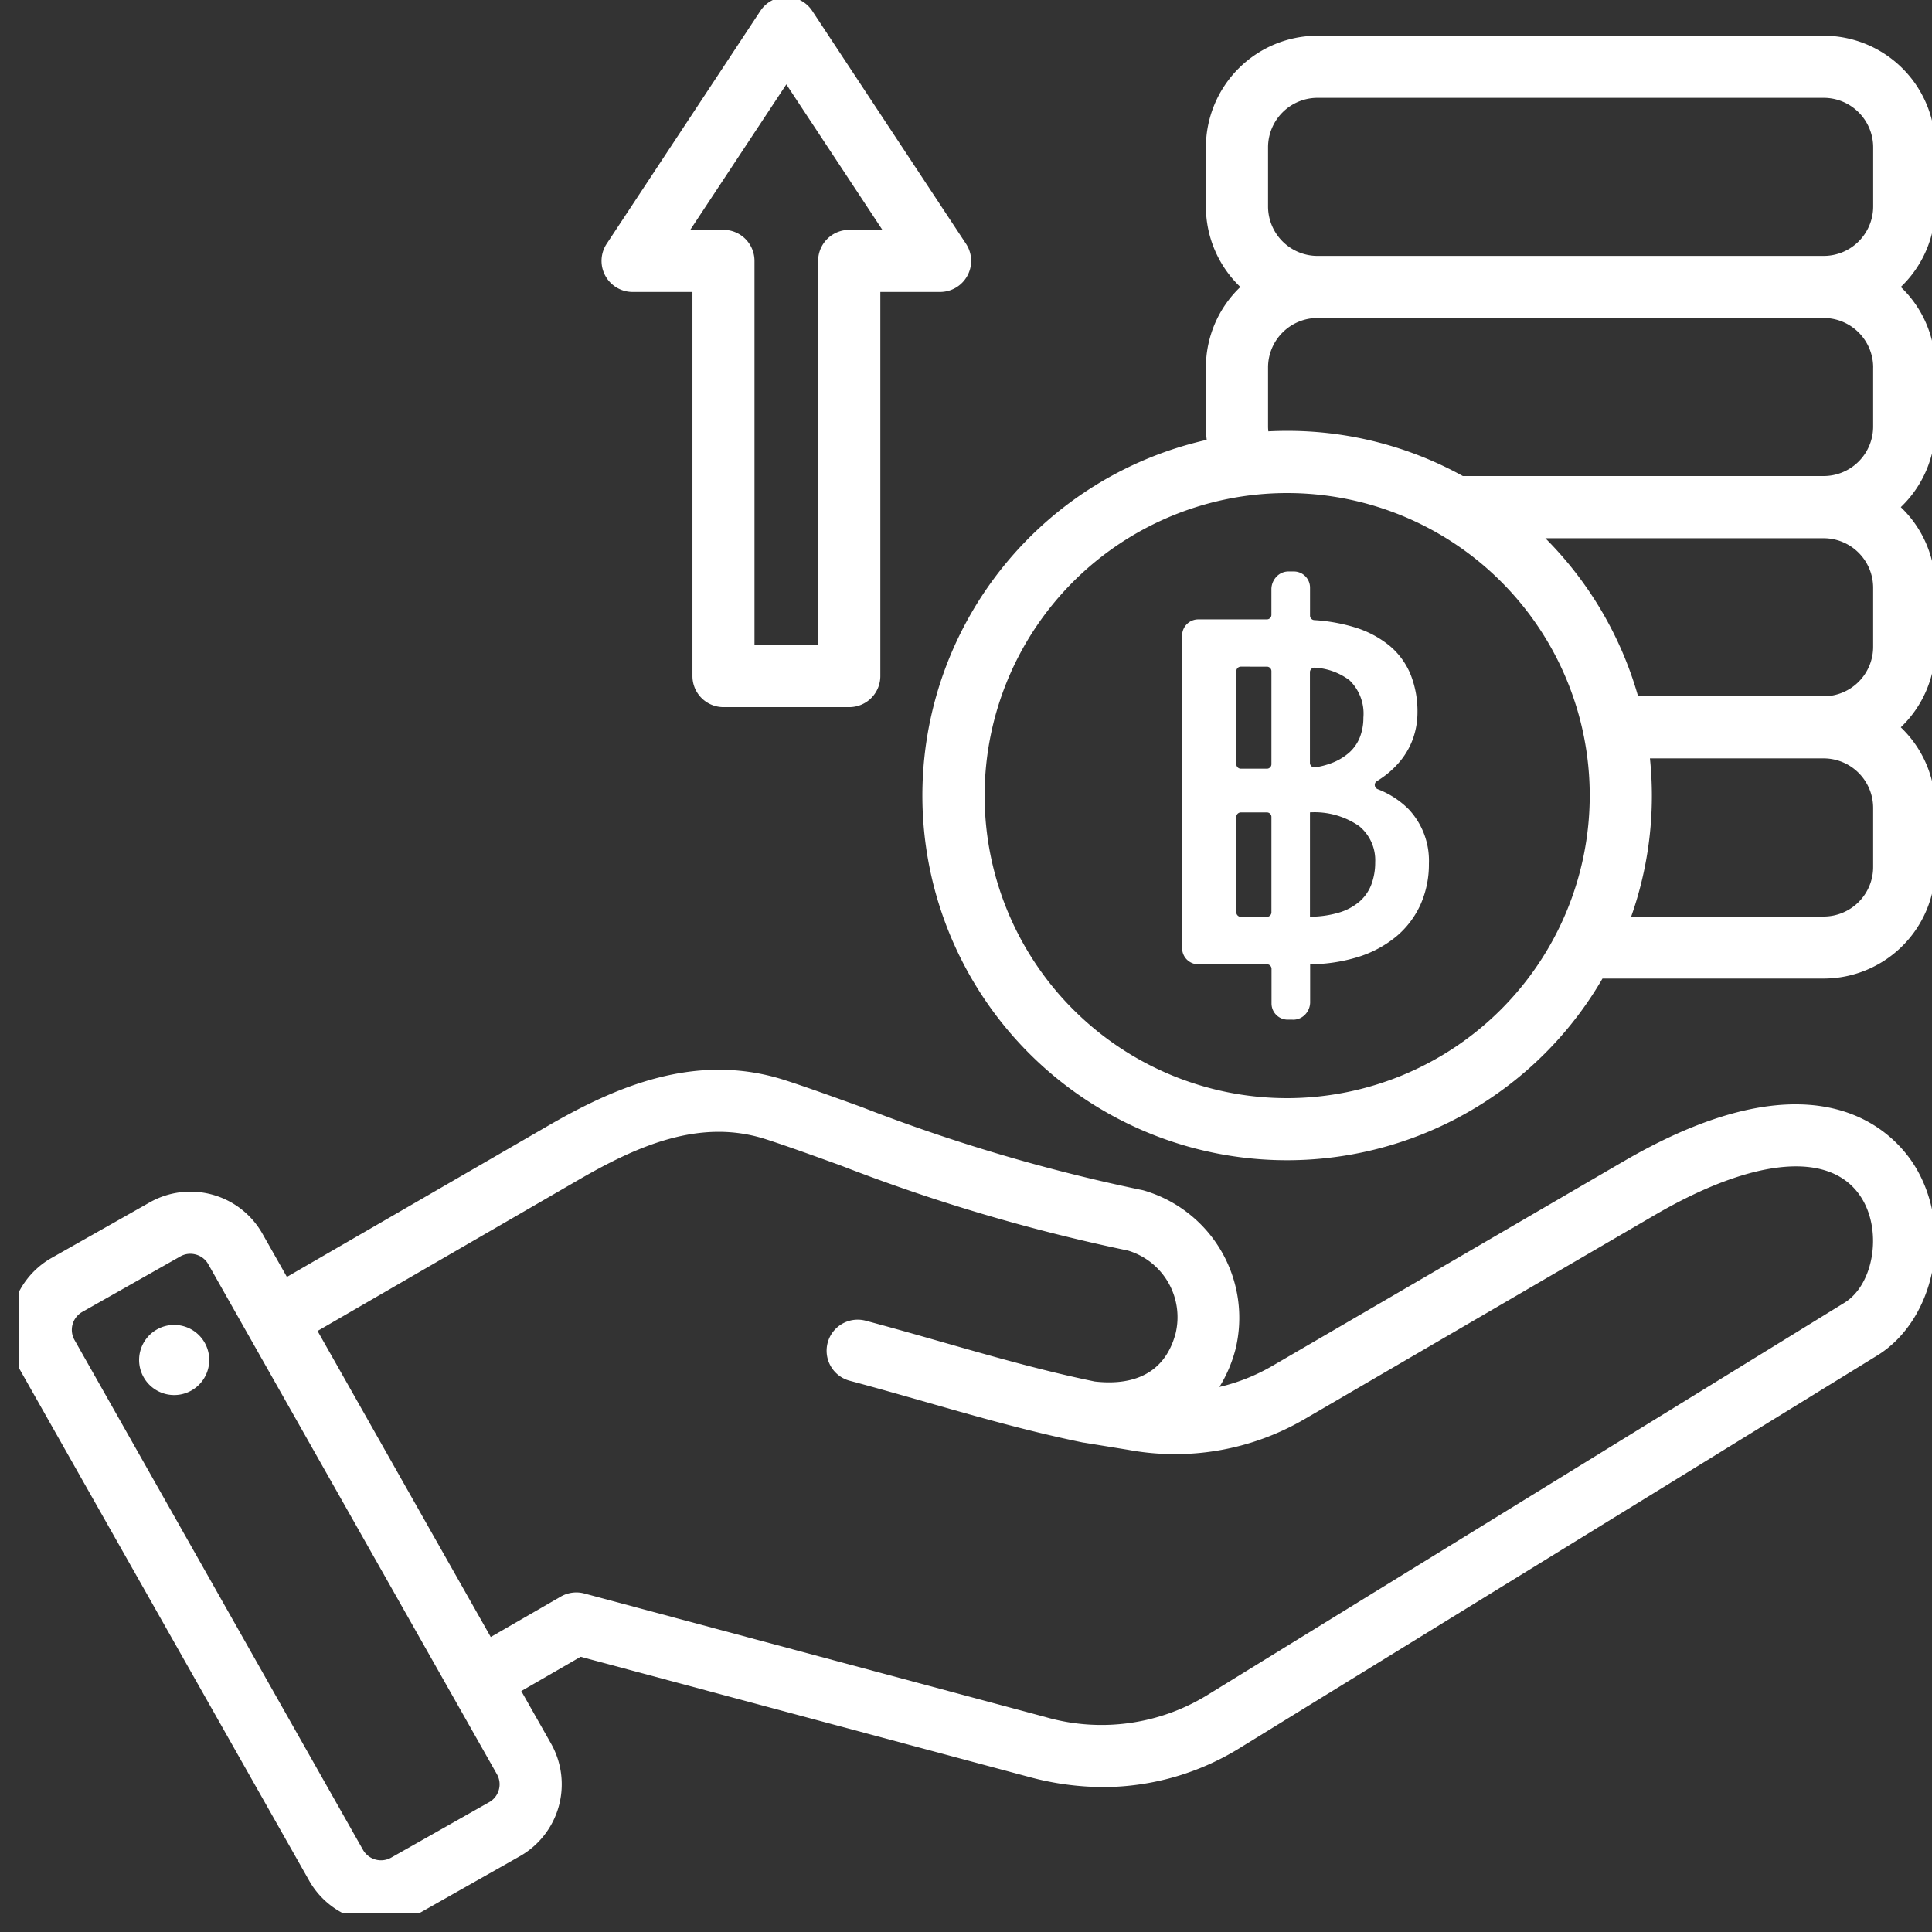<svg xmlns="http://www.w3.org/2000/svg" xmlns:xlink="http://www.w3.org/1999/xlink" width="100" height="100" viewBox="0 0 100 100">
  <rect x="0" y="0" width="100" height="100" fill="#333333" stroke="none"/>
  <defs>
    <clipPath id="clip-path">
      <rect id="Rectangle_759" data-name="Rectangle 759" width="99" height="99" transform="translate(0.34 0)" fill="#fff"/>
    </clipPath>
  </defs>
  <g id="Group_2141" data-name="Group 2141" transform="translate(-806 -866)">
    <rect id="Rectangle_1579" data-name="Rectangle 1579" width="100" height="100" transform="translate(806 866)" fill="none"/>
    <g id="Group_2138" data-name="Group 2138" transform="translate(806.525 865.865)">
      <g id="Group_1143" data-name="Group 1143" transform="translate(0.135 0.135)" clip-path="url(#clip-path)">
        <path id="Path_1224" data-name="Path 1224" d="M83.532,60.272,65.416,70.824a9.991,9.991,0,0,1-2.8,1.125,7.139,7.139,0,0,0,.829-1.938A6.865,6.865,0,0,0,58.773,61.8a1.611,1.611,0,0,0-.21-.053,90.739,90.739,0,0,1-14.475-4.29c-1.435-.519-2.789-1.009-3.941-1.382-4.638-1.5-8.831.358-12.32,2.378l-13.478,7.8-1.271-2.245a4.282,4.282,0,0,0-5.826-1.615L2.169,65.27A4.282,4.282,0,0,0,.554,71.1L15.5,97.5a4.245,4.245,0,0,0,2.579,2.011,4.312,4.312,0,0,0,1.153.158,4.239,4.239,0,0,0,2.093-.554l5.083-2.877a4.282,4.282,0,0,0,1.615-5.826L26.48,87.689l3.072-1.774,23.2,6.217a14.851,14.851,0,0,0,3.855.527,13.477,13.477,0,0,0,7.166-2.087L96.652,70.329c3-1.845,3.948-6.5,1.995-9.756-.948-1.583-4.84-6.284-15.115-.3M25.319,92.8a1.051,1.051,0,0,1-.5.64l-5.083,2.877a1.074,1.074,0,0,1-1.444-.4L3.352,69.512a1.067,1.067,0,0,1,.4-1.444l5.083-2.877a1.042,1.042,0,0,1,.515-.135,1.077,1.077,0,0,1,.289.04,1.052,1.052,0,0,1,.64.5L25.223,92A1.051,1.051,0,0,1,25.319,92.8ZM94.966,67.591,62.09,87.835a10.47,10.47,0,0,1-8.5,1.193l-23.846-6.39a1.61,1.61,0,0,0-1.22.161L24.9,84.891l-8.965-15.84,13.505-7.819c3.021-1.749,6.29-3.215,9.717-2.1,1.1.357,2.37.816,3.84,1.347a93.881,93.881,0,0,0,14.881,4.409,3.6,3.6,0,0,1,2.469,4.293c-.636,2.372-2.613,2.667-4.184,2.486-2.668-.549-5.2-1.272-7.887-2.039-1.272-.364-2.588-.739-3.94-1.1a1.608,1.608,0,1,0-.832,3.106c1.327.355,2.63.728,3.889,1.087,2.765.79,5.377,1.536,8.19,2.11l.032,0,.032.007,2.253.366a13.3,13.3,0,0,0,9.139-1.6L85.15,63.05c5.214-3.037,9.229-3.346,10.738-.826C96.928,63.961,96.463,66.669,94.966,67.591ZM10.31,70.29a1.815,1.815,0,1,1-2.058-1.533A1.815,1.815,0,0,1,10.31,70.29M99.668,10.845V7.785a5.782,5.782,0,0,0-5.776-5.776h-26.2a5.782,5.782,0,0,0-5.776,5.776v3.06A5.759,5.759,0,0,0,63.7,15.014a5.758,5.758,0,0,0-1.784,4.168v3.06a5.731,5.731,0,0,0,.042.685A18.875,18.875,0,1,0,82.443,50.81H93.892a5.782,5.782,0,0,0,5.776-5.776v-3.06a5.758,5.758,0,0,0-1.784-4.168,5.758,5.758,0,0,0,1.784-4.168v-3.06a5.758,5.758,0,0,0-1.784-4.168,5.758,5.758,0,0,0,1.784-4.168v-3.06a5.759,5.759,0,0,0-1.784-4.168,5.759,5.759,0,0,0,1.784-4.168M66.123,57a15.66,15.66,0,1,1,15.66-15.66A15.678,15.678,0,0,1,66.123,57m30.33-15.024v3.06A2.564,2.564,0,0,1,93.892,47.6H83.93A18.789,18.789,0,0,0,85,41.338a18.979,18.979,0,0,0-.1-1.924h8.992A2.564,2.564,0,0,1,96.453,41.974Zm0-11.4v3.06A2.564,2.564,0,0,1,93.892,36.2H84.286a18.888,18.888,0,0,0-4.8-8.181h14.41A2.564,2.564,0,0,1,96.453,30.578Zm0-11.4v3.06A2.563,2.563,0,0,1,93.892,24.8H75.216a18.757,18.757,0,0,0-9.093-2.339q-.49,0-.975.025c-.008-.081-.015-.163-.015-.246v-3.06a2.564,2.564,0,0,1,2.561-2.561h26.2a2.564,2.564,0,0,1,2.561,2.561M67.694,13.406a2.564,2.564,0,0,1-2.561-2.561V7.785a2.564,2.564,0,0,1,2.561-2.561h26.2a2.564,2.564,0,0,1,2.561,2.561v3.06a2.564,2.564,0,0,1-2.561,2.561h-26.2ZM32.24,15.272h3.1V35.153a1.608,1.608,0,0,0,1.608,1.608h6.509a1.608,1.608,0,0,0,1.608-1.608V15.272h3.1A1.608,1.608,0,0,0,49.5,12.779L41.54.722a1.608,1.608,0,0,0-2.683,0L30.9,12.779a1.608,1.608,0,0,0,1.341,2.493ZM40.2,4.526l4.971,7.531H43.453a1.608,1.608,0,0,0-1.608,1.608V33.545H38.551V13.664a1.608,1.608,0,0,0-1.608-1.608H35.227Zm26.807,27.5a.535.535,0,0,0,.5.533,8.717,8.717,0,0,1,2.006.354,4.924,4.924,0,0,1,1.727.909,3.513,3.513,0,0,1,1.005,1.39,4.838,4.838,0,0,1,.325,1.812,3.766,3.766,0,0,1-.2,1.222,3.6,3.6,0,0,1-.6,1.09,4.369,4.369,0,0,1-1.011.909q-.071.047-.146.093a.534.534,0,0,0,.09.952,4.27,4.27,0,0,1,1.494.966,3.585,3.585,0,0,1,.963,2.606,4.786,4.786,0,0,1-.409,2,4.341,4.341,0,0,1-1.186,1.553,5.5,5.5,0,0,1-1.9,1.005,8.539,8.539,0,0,1-2.57.355h-.084v2.287a.626.626,0,0,1-.174.4.557.557,0,0,1-.427.174h-.259a.536.536,0,0,1-.536-.536V50.306a.535.535,0,0,0-.536-.536H61.522a.536.536,0,0,1-.536-.536V33.056a.536.536,0,0,1,.536-.536h3.551a.535.535,0,0,0,.536-.536V30.631a.65.65,0,0,1,.174-.409.548.548,0,0,1,.428-.18h.259a.536.536,0,0,1,.536.536ZM63.189,34.9v4.815a.536.536,0,0,0,.536.536h1.349a.536.536,0,0,0,.536-.536V34.9a.535.535,0,0,0-.536-.536H63.725a.535.535,0,0,0-.536.536m2.42,12.483V42.445a.535.535,0,0,0-.536-.536H63.725a.535.535,0,0,0-.536.536v4.936a.535.535,0,0,0,.536.536h1.349a.535.535,0,0,0,.536-.536m1.4-7.738a.536.536,0,0,0,.616.531,4.343,4.343,0,0,0,.883-.226,3.246,3.246,0,0,0,1.047-.62,2.388,2.388,0,0,0,.62-.9,3.047,3.047,0,0,0,.2-1.131,2.7,2.7,0,0,0-.818-2.155,3.531,3.531,0,0,0-1.948-.726.539.539,0,0,0-.6.532Zm.169,8.274a5.734,5.734,0,0,0,1.721-.229,3.194,3.194,0,0,0,1.186-.644,2.5,2.5,0,0,0,.68-.987,3.528,3.528,0,0,0,.217-1.258,2.59,2.59,0,0,0-.945-2.113,4.437,4.437,0,0,0-2.859-.776h-.169v6.007Zm-.77,5.02h-.259a.838.838,0,0,1-.837-.837V50.306a.234.234,0,0,0-.234-.234H61.522a.838.838,0,0,1-.837-.837V33.056a.838.838,0,0,1,.837-.837h3.551a.234.234,0,0,0,.234-.234V30.631a.953.953,0,0,1,.252-.611.851.851,0,0,1,.651-.281h.259a.838.838,0,0,1,.837.837v1.449a.234.234,0,0,0,.218.232,9.063,9.063,0,0,1,2.076.367,5.245,5.245,0,0,1,1.832.967,3.827,3.827,0,0,1,1.09,1.508,5.161,5.161,0,0,1,.346,1.923,4.086,4.086,0,0,1-.215,1.319A3.918,3.918,0,0,1,72,39.522a4.7,4.7,0,0,1-1.08.972q-.076.051-.155.1a.219.219,0,0,0-.107.21.241.241,0,0,0,.153.205,4.588,4.588,0,0,1,1.6,1.036,3.891,3.891,0,0,1,1.048,2.816,5.107,5.107,0,0,1-.436,2.123,4.66,4.66,0,0,1-1.267,1.66,5.829,5.829,0,0,1-2,1.061,8.69,8.69,0,0,1-2.444.367v1.988a.931.931,0,0,1-.255.609.859.859,0,0,1-.648.271M61.522,32.822a.234.234,0,0,0-.234.234V49.235a.235.235,0,0,0,.234.234h3.551a.838.838,0,0,1,.837.837V52.1a.235.235,0,0,0,.234.234H66.4a.254.254,0,0,0,.207-.079.325.325,0,0,0,.094-.214V49.771a.3.3,0,0,1,.3-.3h.084a8.275,8.275,0,0,0,2.479-.341,5.23,5.23,0,0,0,1.8-.949,4.065,4.065,0,0,0,1.1-1.446,4.511,4.511,0,0,0,.382-1.874,3.268,3.268,0,0,0-.878-2.4,3.991,3.991,0,0,0-1.39-.9.842.842,0,0,1-.528-.715.822.822,0,0,1,.393-.774q.069-.042.136-.087a4.089,4.089,0,0,0,.942-.846,3.312,3.312,0,0,0,.552-1,3.482,3.482,0,0,0,.182-1.125,4.565,4.565,0,0,0-.3-1.7,3.231,3.231,0,0,0-.921-1.273,4.646,4.646,0,0,0-1.623-.851,8.467,8.467,0,0,0-1.936-.34.839.839,0,0,1-.778-.834V30.576a.235.235,0,0,0-.234-.234h-.259a.245.245,0,0,0-.2.081.348.348,0,0,0-.1.223v1.339a.838.838,0,0,1-.837.837Zm5.652,15.4h-.168a.3.3,0,0,1-.3-.3V41.91a.3.3,0,0,1,.3-.3h.168a4.74,4.74,0,0,1,3.05.845A2.889,2.889,0,0,1,71.279,44.8a3.836,3.836,0,0,1-.236,1.365,2.809,2.809,0,0,1-.761,1.1,3.509,3.509,0,0,1-1.3.707,6.056,6.056,0,0,1-1.812.243m.133-6.006v5.4a5.3,5.3,0,0,0,1.5-.213,2.91,2.91,0,0,0,1.076-.581,2.213,2.213,0,0,0,.6-.869,3.244,3.244,0,0,0,.2-1.151,2.283,2.283,0,0,0-.835-1.88,4.061,4.061,0,0,0-2.535-.707m-2.233,6.006H63.725a.838.838,0,0,1-.837-.837V42.445a.838.838,0,0,1,.837-.837h1.349a.838.838,0,0,1,.837.837v4.936a.838.838,0,0,1-.837.837m-1.349-6.007a.234.234,0,0,0-.234.234v4.936a.234.234,0,0,0,.234.234h1.349a.234.234,0,0,0,.234-.234V42.445a.234.234,0,0,0-.234-.234Zm1.349-1.661H63.725a.838.838,0,0,1-.837-.837V34.9a.838.838,0,0,1,.837-.837h1.349a.838.838,0,0,1,.837.837v4.815a.838.838,0,0,1-.837.837m-1.349-5.887a.234.234,0,0,0-.234.234v4.815a.235.235,0,0,0,.234.234h1.349a.234.234,0,0,0,.234-.234V34.9a.234.234,0,0,0-.234-.234Zm3.815,5.818a.839.839,0,0,1-.836-.838V34.95a.834.834,0,0,1,.279-.623.848.848,0,0,1,.66-.209,3.833,3.833,0,0,1,2.111.8,3,3,0,0,1,.922,2.382,3.362,3.362,0,0,1-.226,1.243,2.7,2.7,0,0,1-.7,1.008,3.563,3.563,0,0,1-1.143.679,4.667,4.667,0,0,1-.945.243.842.842,0,0,1-.127.01m.005-5.766a.24.24,0,0,0-.162.062.23.23,0,0,0-.077.173v4.693a.233.233,0,0,0,.083.179.228.228,0,0,0,.185.054,4.08,4.08,0,0,0,.822-.21,2.972,2.972,0,0,0,.951-.561,2.105,2.105,0,0,0,.543-.785,2.768,2.768,0,0,0,.183-1.021,2.4,2.4,0,0,0-.715-1.927,3.26,3.26,0,0,0-1.785-.655l-.029,0" transform="translate(-0.159 -0.16)" fill="#fff"/>
      </g>
    </g>
  </g>
</svg>
